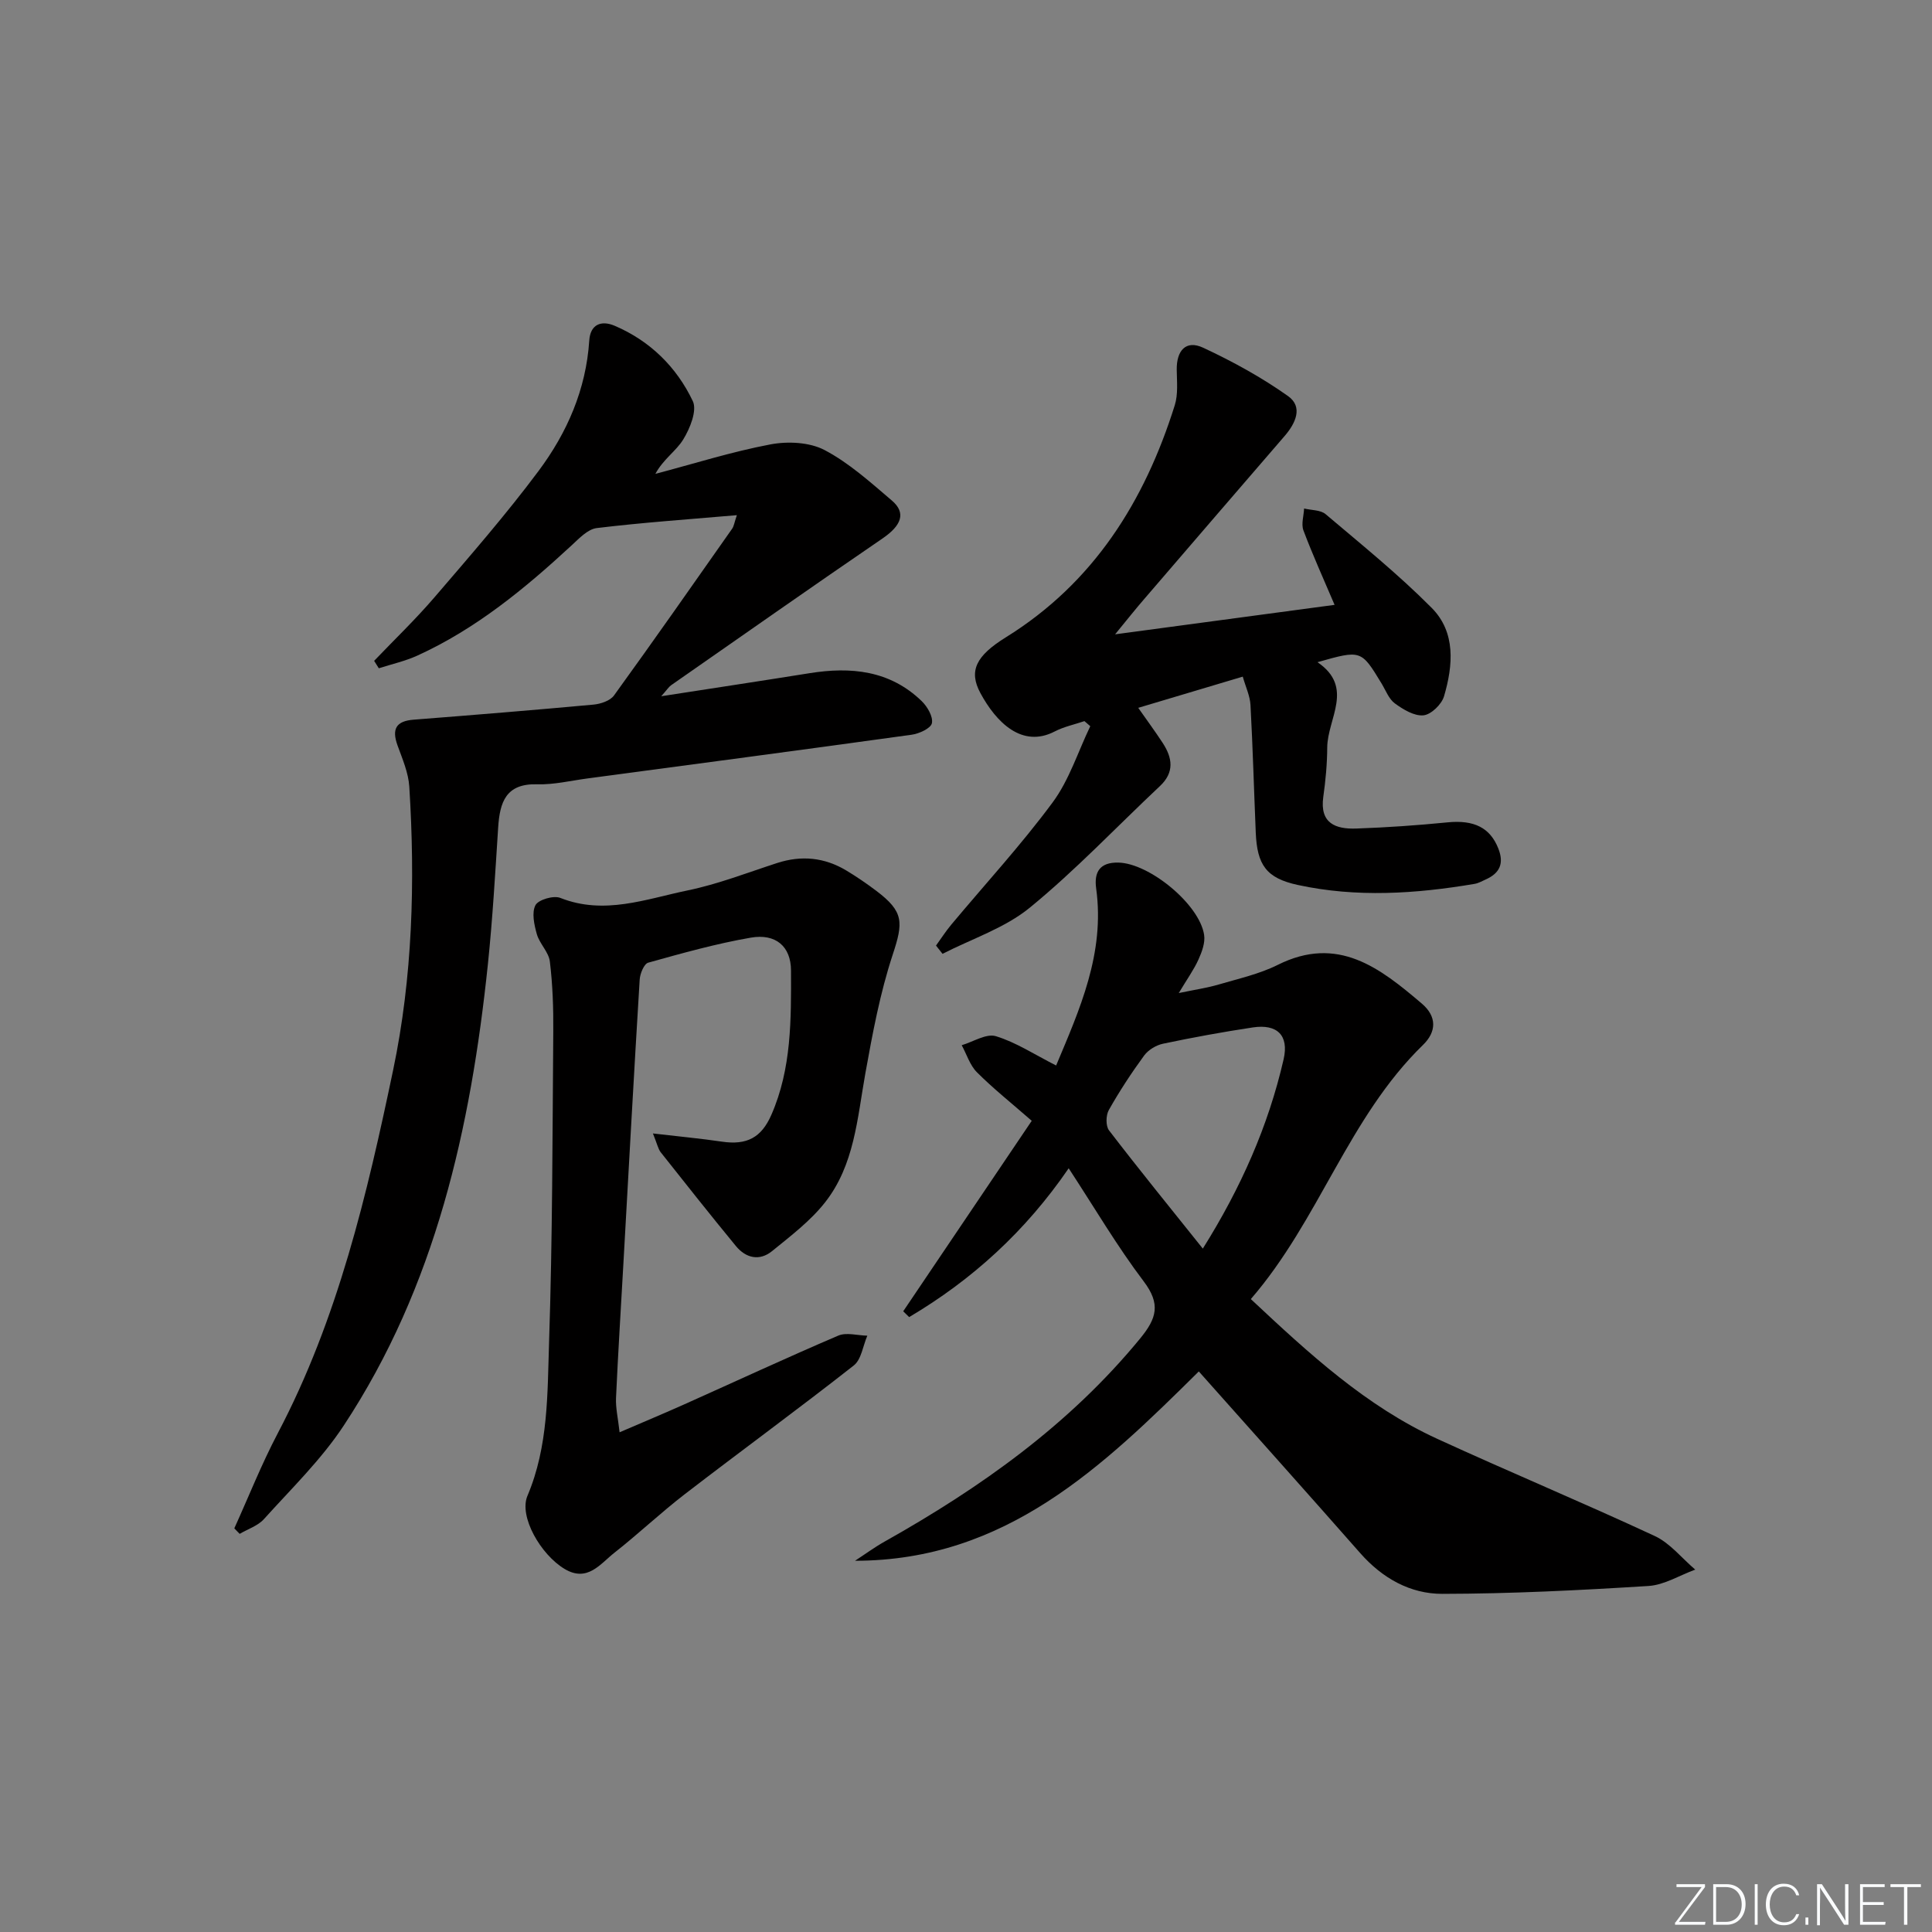 <svg enable-background="new 0 0 400 400" viewBox="0 0 400 400" xmlns="http://www.w3.org/2000/svg"><rect x="0" y="0" width="400" height="400" fill="#808080" stroke="none"/><g fill="#fafbfc"><path d="m346.9 398 5.4-7.3h-5.2v-.6h5.9v.6l-5.4 7.2h5.5l-.1.6h-6.2v-.5z"/><path d="m354.7 390.1h2.8c2.3 0 3.9 1.6 3.9 4.1s-1.6 4.3-3.9 4.3h-2.8zm.6 7.8h2c2.2 0 3.3-1.6 3.3-3.6 0-1.8-1-3.6-3.3-3.6h-2z"/><path d="m363.9 390.1v8.4h-.6v-8.4z"/><path d="m372.5 396.3c-.4 1.3-1.4 2.3-3.2 2.3-2.4 0-3.7-1.9-3.7-4.3 0-2.3 1.2-4.3 3.7-4.3 1.8 0 2.9 1 3.2 2.4h-.6c-.4-1.1-1.1-1.8-2.5-1.8-2.1 0-3 1.9-3 3.7s.9 3.7 3 3.7c1.4 0 2.1-.7 2.5-1.7z"/><path d="m373.8 398.5v-1.5h.6v1.5z"/><path d="m376.2 398.5v-8.4h1c1.3 2 4.4 6.7 4.9 7.6-.1-1.2-.1-2.4-.1-3.8v-3.8h.7v8.4h-.9c-1.2-1.9-4.4-6.8-5-7.7.1 1.1 0 2.3 0 3.9v3.9h-.6z"/><path d="m390 394.4h-4.3v3.5h4.7l-.1.6h-5.2v-8.4h5.1v.6h-4.5v3.1h4.3z"/><path d="m394.2 390.7h-2.8v-.6h6.3v.6h-2.8v7.8h-.7z"/></g><path d="m248.2 283.94c-19.84 19.64-39.95 39.18-71.18 39.2 2.06-1.34 4.04-2.8 6.18-4 19.86-11.17 38.2-24.17 52.84-42 3.46-4.21 4.3-7.15.75-11.85-5.5-7.26-10.13-15.17-15.53-23.41-8.96 13.08-20 23.1-33.03 30.81-.41-.4-.82-.8-1.23-1.2 8.75-12.97 17.5-25.93 26.61-39.44-4.28-3.74-8.01-6.7-11.36-10.06-1.45-1.46-2.11-3.71-3.14-5.59 2.38-.7 5.08-2.47 7.06-1.87 4.17 1.26 7.96 3.77 12.49 6.07 4.83-11.53 10.14-23.19 8.29-36.65-.47-3.39.74-5.45 4.61-5.36 6.39.14 16.78 8.62 17.74 14.97.25 1.62-.46 3.52-1.17 5.1-.94 2.09-2.31 3.98-4.08 6.94 3.36-.7 5.85-1.06 8.24-1.76 4.13-1.22 8.44-2.17 12.25-4.07 12.46-6.23 21.18.65 29.83 8.01 3.14 2.67 3.07 5.83.23 8.58-15.44 15.02-21.46 36.23-35.63 52.6 12.16 11.4 23.89 22.18 38.59 28.93 14.94 6.86 30.13 13.19 45.03 20.12 3.19 1.48 5.61 4.6 8.39 6.96-3.23 1.18-6.41 3.19-9.69 3.39-14.21.89-28.46 1.61-42.69 1.63-6.62.01-12.4-3.24-16.95-8.4-10.99-12.49-22.08-24.87-33.45-37.65zm.83-25.43c7.88-12.57 13.56-25.38 16.73-39.2 1.14-4.99-1.37-7.35-6.39-6.59-6.22.94-12.42 2.07-18.58 3.37-1.43.3-3.05 1.28-3.91 2.45-2.64 3.61-5.11 7.38-7.31 11.28-.62 1.09-.66 3.3.04 4.21 6.16 8.04 12.56 15.9 19.42 24.48z" fill="#010000"/><path d="m152.56 106.66c-10.17.88-19.61 1.53-29 2.67-1.85.22-3.65 2.13-5.19 3.56-9.69 8.96-19.81 17.3-31.93 22.83-2.54 1.16-5.33 1.78-8.01 2.64-.32-.51-.65-1.03-.97-1.54 4.18-4.37 8.56-8.57 12.49-13.15 7.36-8.58 14.81-17.12 21.56-26.17 5.9-7.91 9.83-16.87 10.49-27 .21-3.27 2.4-4.28 5.29-3.04 7.33 3.14 12.8 8.55 16.15 15.59.92 1.95-.58 5.65-1.98 7.93-1.47 2.41-4.14 4.08-5.77 7.13 7.93-2.09 15.78-4.58 23.81-6.1 3.59-.68 8.1-.47 11.22 1.17 5.08 2.67 9.5 6.68 13.93 10.45 3.02 2.57 1.97 5.18-1.93 7.85-14.66 10.02-29.19 20.23-43.76 30.38-.5.35-.84.92-2.06 2.29 10.94-1.7 20.82-3.19 30.69-4.77 8.58-1.38 16.64-.59 23.22 5.76 1.18 1.14 2.41 3.23 2.13 4.59-.22 1.06-2.64 2.18-4.21 2.39-22.36 3.1-44.74 6.06-67.11 9.05-3.46.46-6.94 1.31-10.38 1.21-6.52-.2-7.76 3.72-8.1 8.94-.61 9.45-1.15 18.92-2.13 28.34-3.54 33.84-10.8 66.62-29.87 95.53-4.63 7.02-10.83 13.03-16.5 19.33-1.25 1.39-3.32 2.05-5.02 3.05-.37-.38-.74-.76-1.11-1.14 2.98-6.57 5.64-13.3 8.99-19.67 12.47-23.69 18.5-49.47 23.9-75.24 4.02-19.19 4.58-38.97 3.34-58.64-.18-2.9-1.43-5.77-2.44-8.56-1.21-3.37-.33-5.04 3.36-5.32 12.42-.97 24.83-1.98 37.24-3.12 1.48-.14 3.44-.8 4.23-1.9 8.27-11.43 16.36-22.99 24.47-34.54.35-.52.43-1.22.96-2.78z" fill="#010000"/><path d="m135.18 234.67c5.44.64 9.86 1.04 14.24 1.69 5.23.78 8.22-.84 10.28-5.54 4.2-9.58 4.1-19.76 4.07-29.86-.01-5.05-3.19-7.72-8.32-6.83-7.17 1.24-14.22 3.22-21.24 5.18-.87.24-1.7 2.27-1.77 3.51-1.2 19.58-2.27 39.17-3.37 58.75-.52 9.29-1.11 18.58-1.53 27.87-.09 2.06.41 4.15.74 7.1 4.99-2.15 9.23-3.92 13.41-5.79 10.61-4.75 21.16-9.65 31.85-14.22 1.7-.73 4-.03 6.03.01-.91 2.1-1.23 4.93-2.81 6.17-11.51 9.04-23.34 17.68-34.94 26.61-5 3.85-9.61 8.22-14.58 12.13-2.96 2.32-5.61 6.22-10.35 3.38-4.96-2.97-9.49-10.87-7.69-15.13 4.36-10.29 4.13-21.16 4.48-31.85.71-21.45.7-42.92.87-64.38.04-4.81-.13-9.65-.71-14.41-.24-1.95-2.12-3.66-2.69-5.64-.55-1.94-1.1-4.46-.29-6.01.6-1.14 3.75-2.06 5.14-1.51 9.11 3.61 17.74.23 26.37-1.55 6.3-1.3 12.38-3.68 18.52-5.67 5.05-1.64 9.83-1.16 14.35 1.56 2.13 1.28 4.2 2.7 6.19 4.2 5.74 4.33 5.6 6.53 3.39 13.23-2.62 7.95-4.17 16.3-5.66 24.57-1.67 9.32-2.26 19.02-8.39 26.76-3.03 3.83-7.08 6.9-10.91 10.02-2.6 2.12-5.42 1.48-7.5-1.04-5.27-6.41-10.42-12.91-15.57-19.42-.54-.7-.72-1.7-1.61-3.89z" fill="#010000"/><path d="m230.87 131.33c15.83-2.12 30.38-4.08 45.44-6.1-2.32-5.45-4.55-10.37-6.45-15.42-.49-1.31.07-3.01.14-4.53 1.51.37 3.4.28 4.45 1.17 7.45 6.31 15.09 12.48 21.96 19.4 5.03 5.06 4.44 11.92 2.56 18.31-.49 1.67-2.67 3.78-4.25 3.94-1.9.19-4.19-1.2-5.92-2.46-1.25-.91-1.89-2.69-2.75-4.11-4.24-6.99-4.23-7-13.28-4.43 7.68 5.21 2.06 11.68 2.02 17.65-.02 3.42-.34 6.86-.82 10.26-.76 5.49 2.59 6.68 6.84 6.53 6.31-.22 12.62-.66 18.9-1.28 5.47-.54 8.8 1.1 10.5 5.41 1.23 3.11.3 5.12-2.62 6.42-.76.34-1.51.78-2.31.91-12.18 2.06-24.42 2.86-36.59.22-6.51-1.41-8.42-4.13-8.7-10.85-.37-8.8-.61-17.61-1.09-26.41-.1-1.87-.99-3.71-1.6-5.87-7.33 2.19-14.12 4.22-21.64 6.46 1.78 2.54 3.49 4.86 5.06 7.26 2.01 3.08 2.49 6.07-.57 8.94-8.96 8.42-17.45 17.41-26.94 25.17-5.17 4.23-11.99 6.44-18.07 9.56-.45-.57-.9-1.14-1.35-1.71 1.05-1.44 2.01-2.96 3.15-4.32 7.03-8.42 14.48-16.51 20.99-25.31 3.44-4.64 5.25-10.49 7.8-15.79-.4-.35-.81-.7-1.21-1.05-2.06.7-4.24 1.15-6.15 2.14-6.78 3.52-12.14-1.92-15.39-7.95-2.47-4.58-.91-7.71 5.27-11.54 18.16-11.27 28.72-28.13 34.97-48.04.72-2.28.44-4.91.41-7.38-.05-3.9 1.86-6.22 5.47-4.54 6.1 2.84 12.09 6.13 17.57 10.01 3.17 2.25 1.57 5.64-.71 8.28-9.68 11.21-19.35 22.44-29 33.67-1.74 2-3.39 4.08-6.09 7.38z" fill="#010000"/></svg>